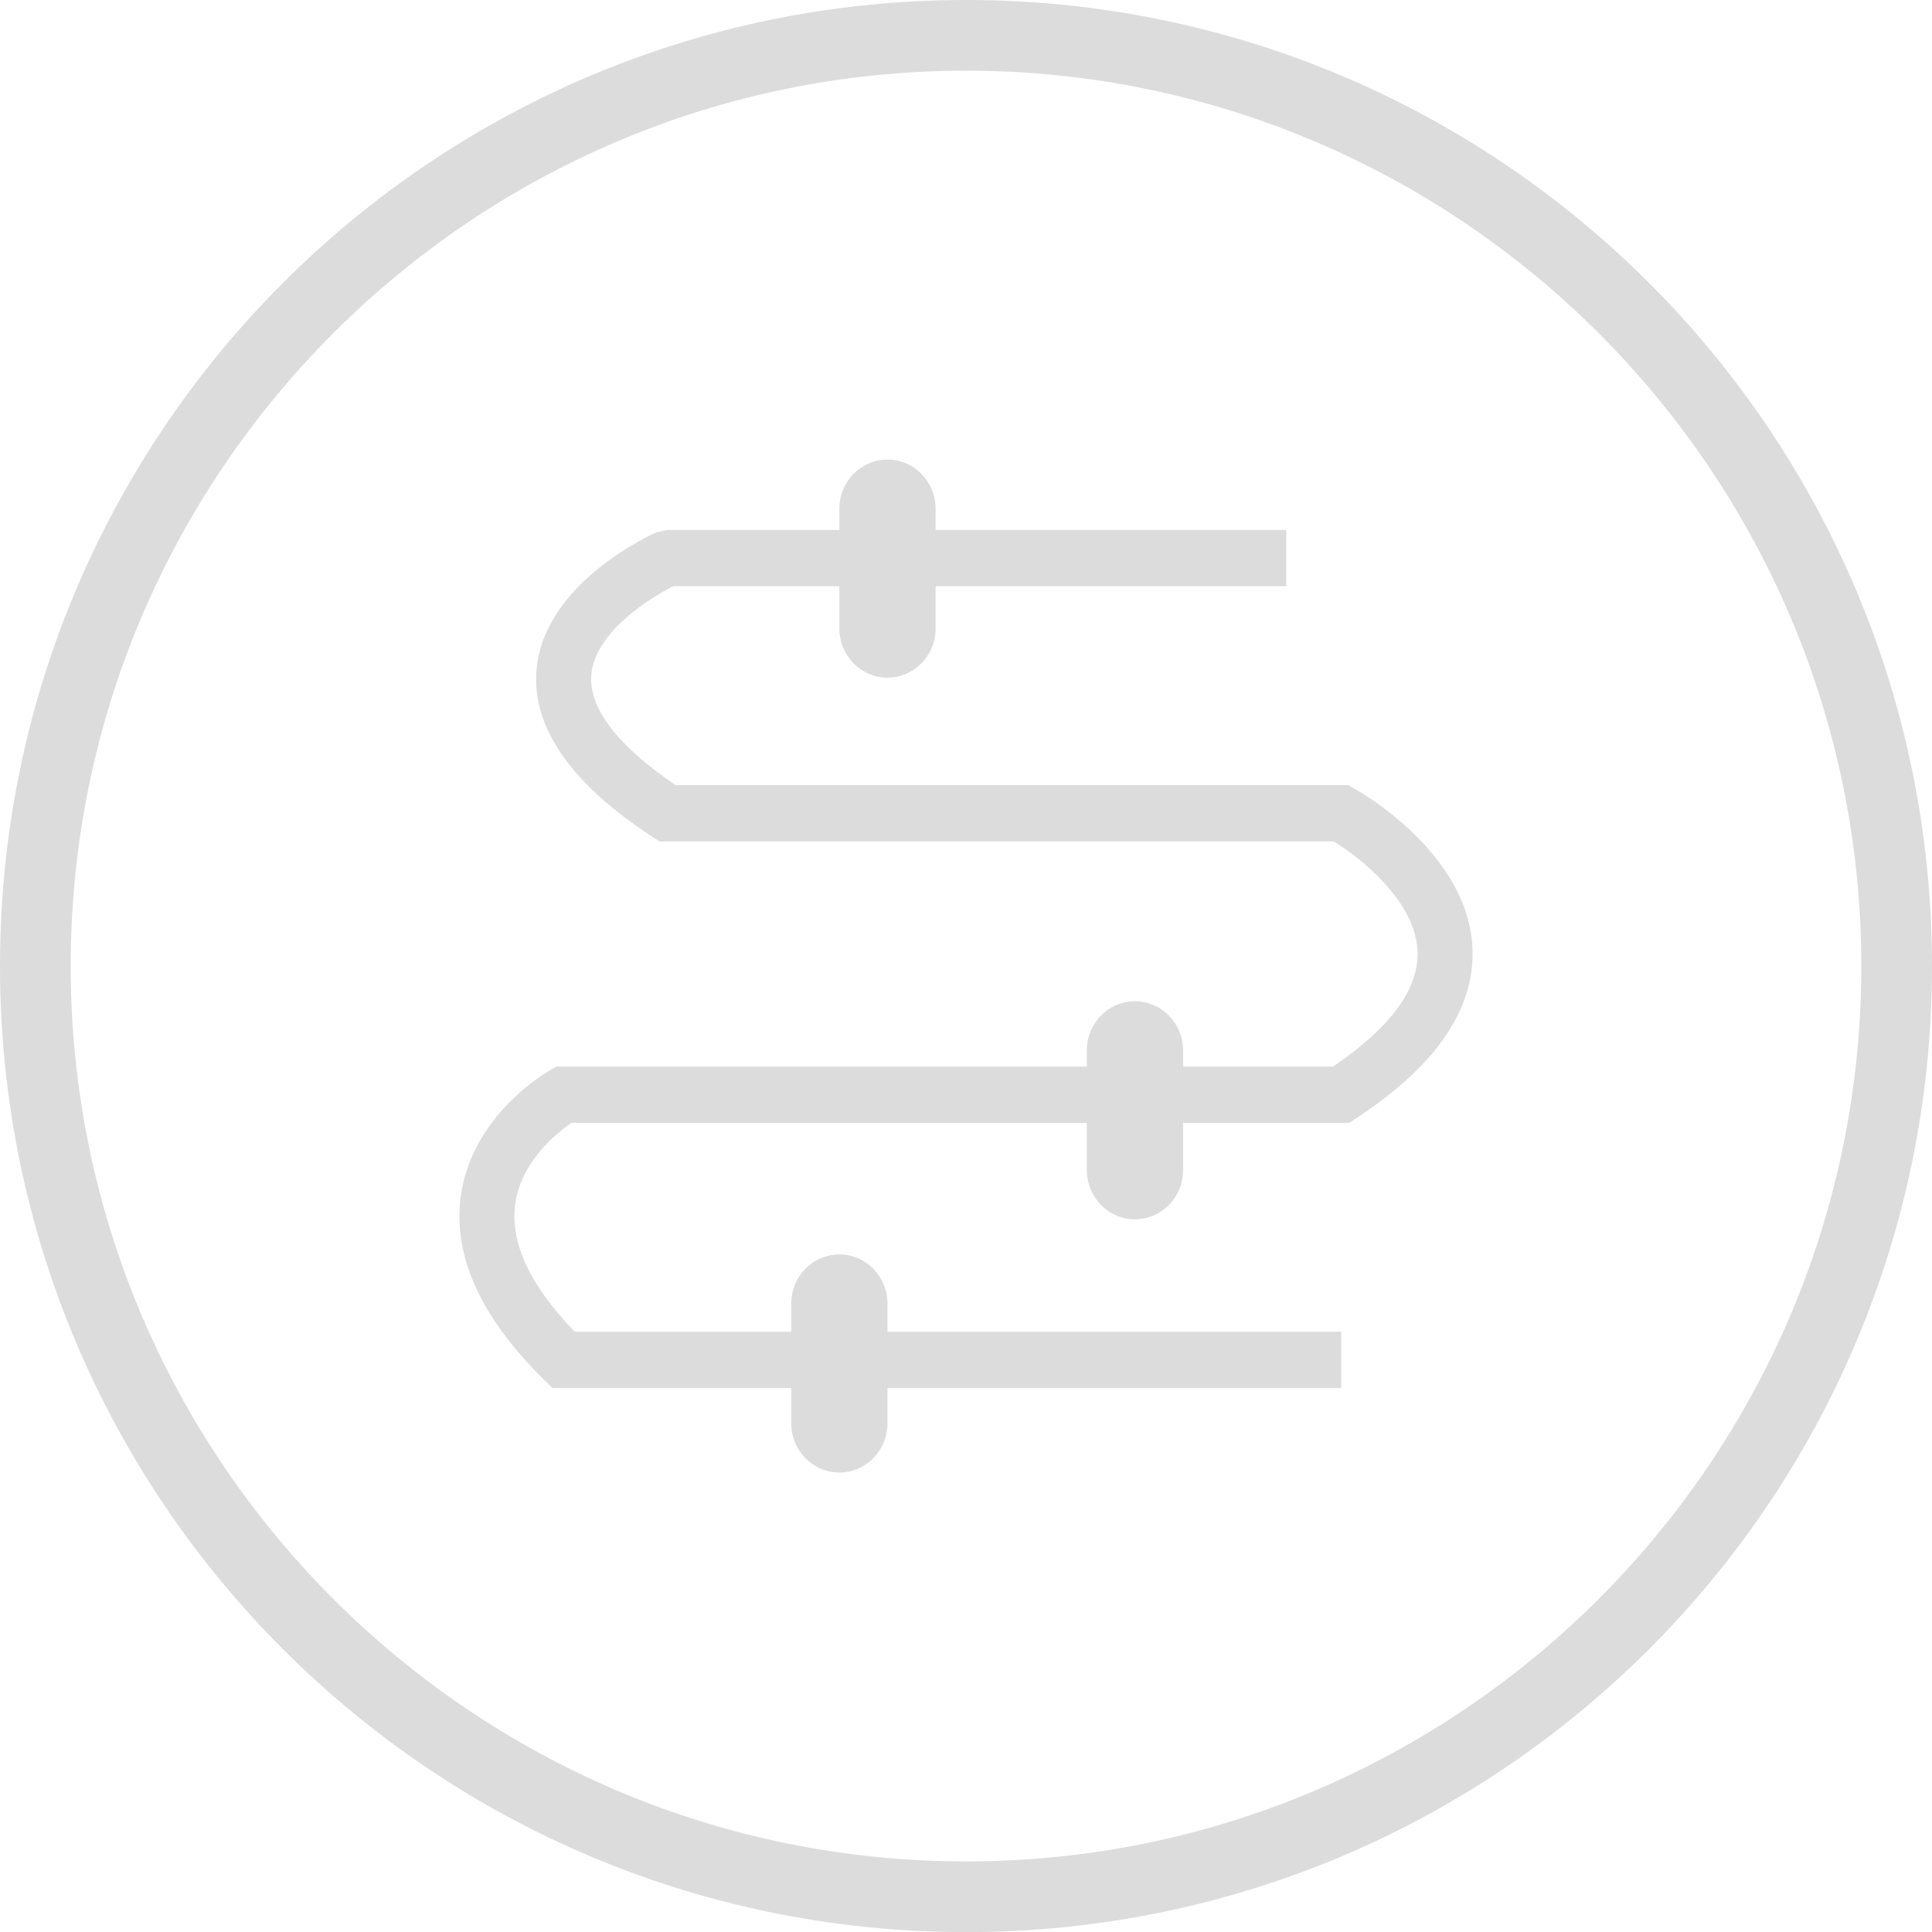 <?xml version="1.0" encoding="utf-8"?>
<!-- Generator: Adobe Illustrator 16.0.0, SVG Export Plug-In . SVG Version: 6.00 Build 0)  -->
<!DOCTYPE svg PUBLIC "-//W3C//DTD SVG 1.1//EN" "http://www.w3.org/Graphics/SVG/1.1/DTD/svg11.dtd">
<svg version="1.1" id="图层_1" xmlns="http://www.w3.org/2000/svg" xmlns:xlink="http://www.w3.org/1999/xlink" x="0px" y="0px"
	 width="82px" height="82.004px" viewBox="0 0 82 82.004" enable-background="new 0 0 82 82.004" xml:space="preserve">
<path fill="#DCDCDC" d="M41,0C18.357,0,0,18.356,0,41.003c0,22.644,18.357,41.001,41,41.001c22.645,0,41-18.357,41-41.001
	C82,18.356,63.645,0,41,0z M41,79.004c-20.953,0-38-17.047-38-38.001C3,20.048,20.047,3,41,3s38,17.048,38,38.003
	C79,61.957,61.953,79.004,41,79.004z"/>
<path fill="#DCDCDC" d="M56.925,58.914H23.454l-0.338-0.33c-2.691-2.633-3.891-5.248-3.565-7.77c0.451-3.484,3.676-5.322,3.813-5.4
	l0.262-0.145h32.953c2.437-1.652,3.643-3.295,3.587-4.89c-0.073-2.099-2.395-3.954-3.55-4.665H27.99l-0.287-0.188
	c-3.467-2.266-5.128-4.646-4.932-7.072c0.296-3.717,4.904-5.779,5.1-5.866l0.461-0.097h26.259v2.389H28.585
	c-1.092,0.536-3.352,1.999-3.489,3.773c-0.109,1.401,1.128,3.013,3.58,4.672h28.542l0.259,0.143c0.199,0.11,4.87,2.727,5.021,6.816
	c0.094,2.563-1.571,4.979-4.945,7.184l-0.288,0.189h-33.01c-0.594,0.404-2.16,1.637-2.392,3.486
	c-0.204,1.629,0.647,3.438,2.535,5.383h32.527V58.914L56.925,58.914z M39.71,26.672c0,1.153-0.914,2.089-2.043,2.089
	c-1.128,0-2.042-0.936-2.042-2.089v-5.076c0-1.154,0.914-2.09,2.042-2.09c1.129,0,2.043,0.936,2.043,2.09V26.672L39.71,26.672z
	 M50.214,49.66c0,1.154-0.914,2.09-2.043,2.09s-2.042-0.936-2.042-2.09v-5.076c0-1.154,0.913-2.088,2.042-2.088
	s2.043,0.934,2.043,2.088V49.66z M37.667,60.408c0,1.154-0.914,2.09-2.042,2.09c-1.129,0-2.043-0.936-2.043-2.09v-5.074
	c0-1.156,0.914-2.092,2.043-2.092c1.128,0,2.042,0.936,2.042,2.092V60.408z"/>
</svg>
